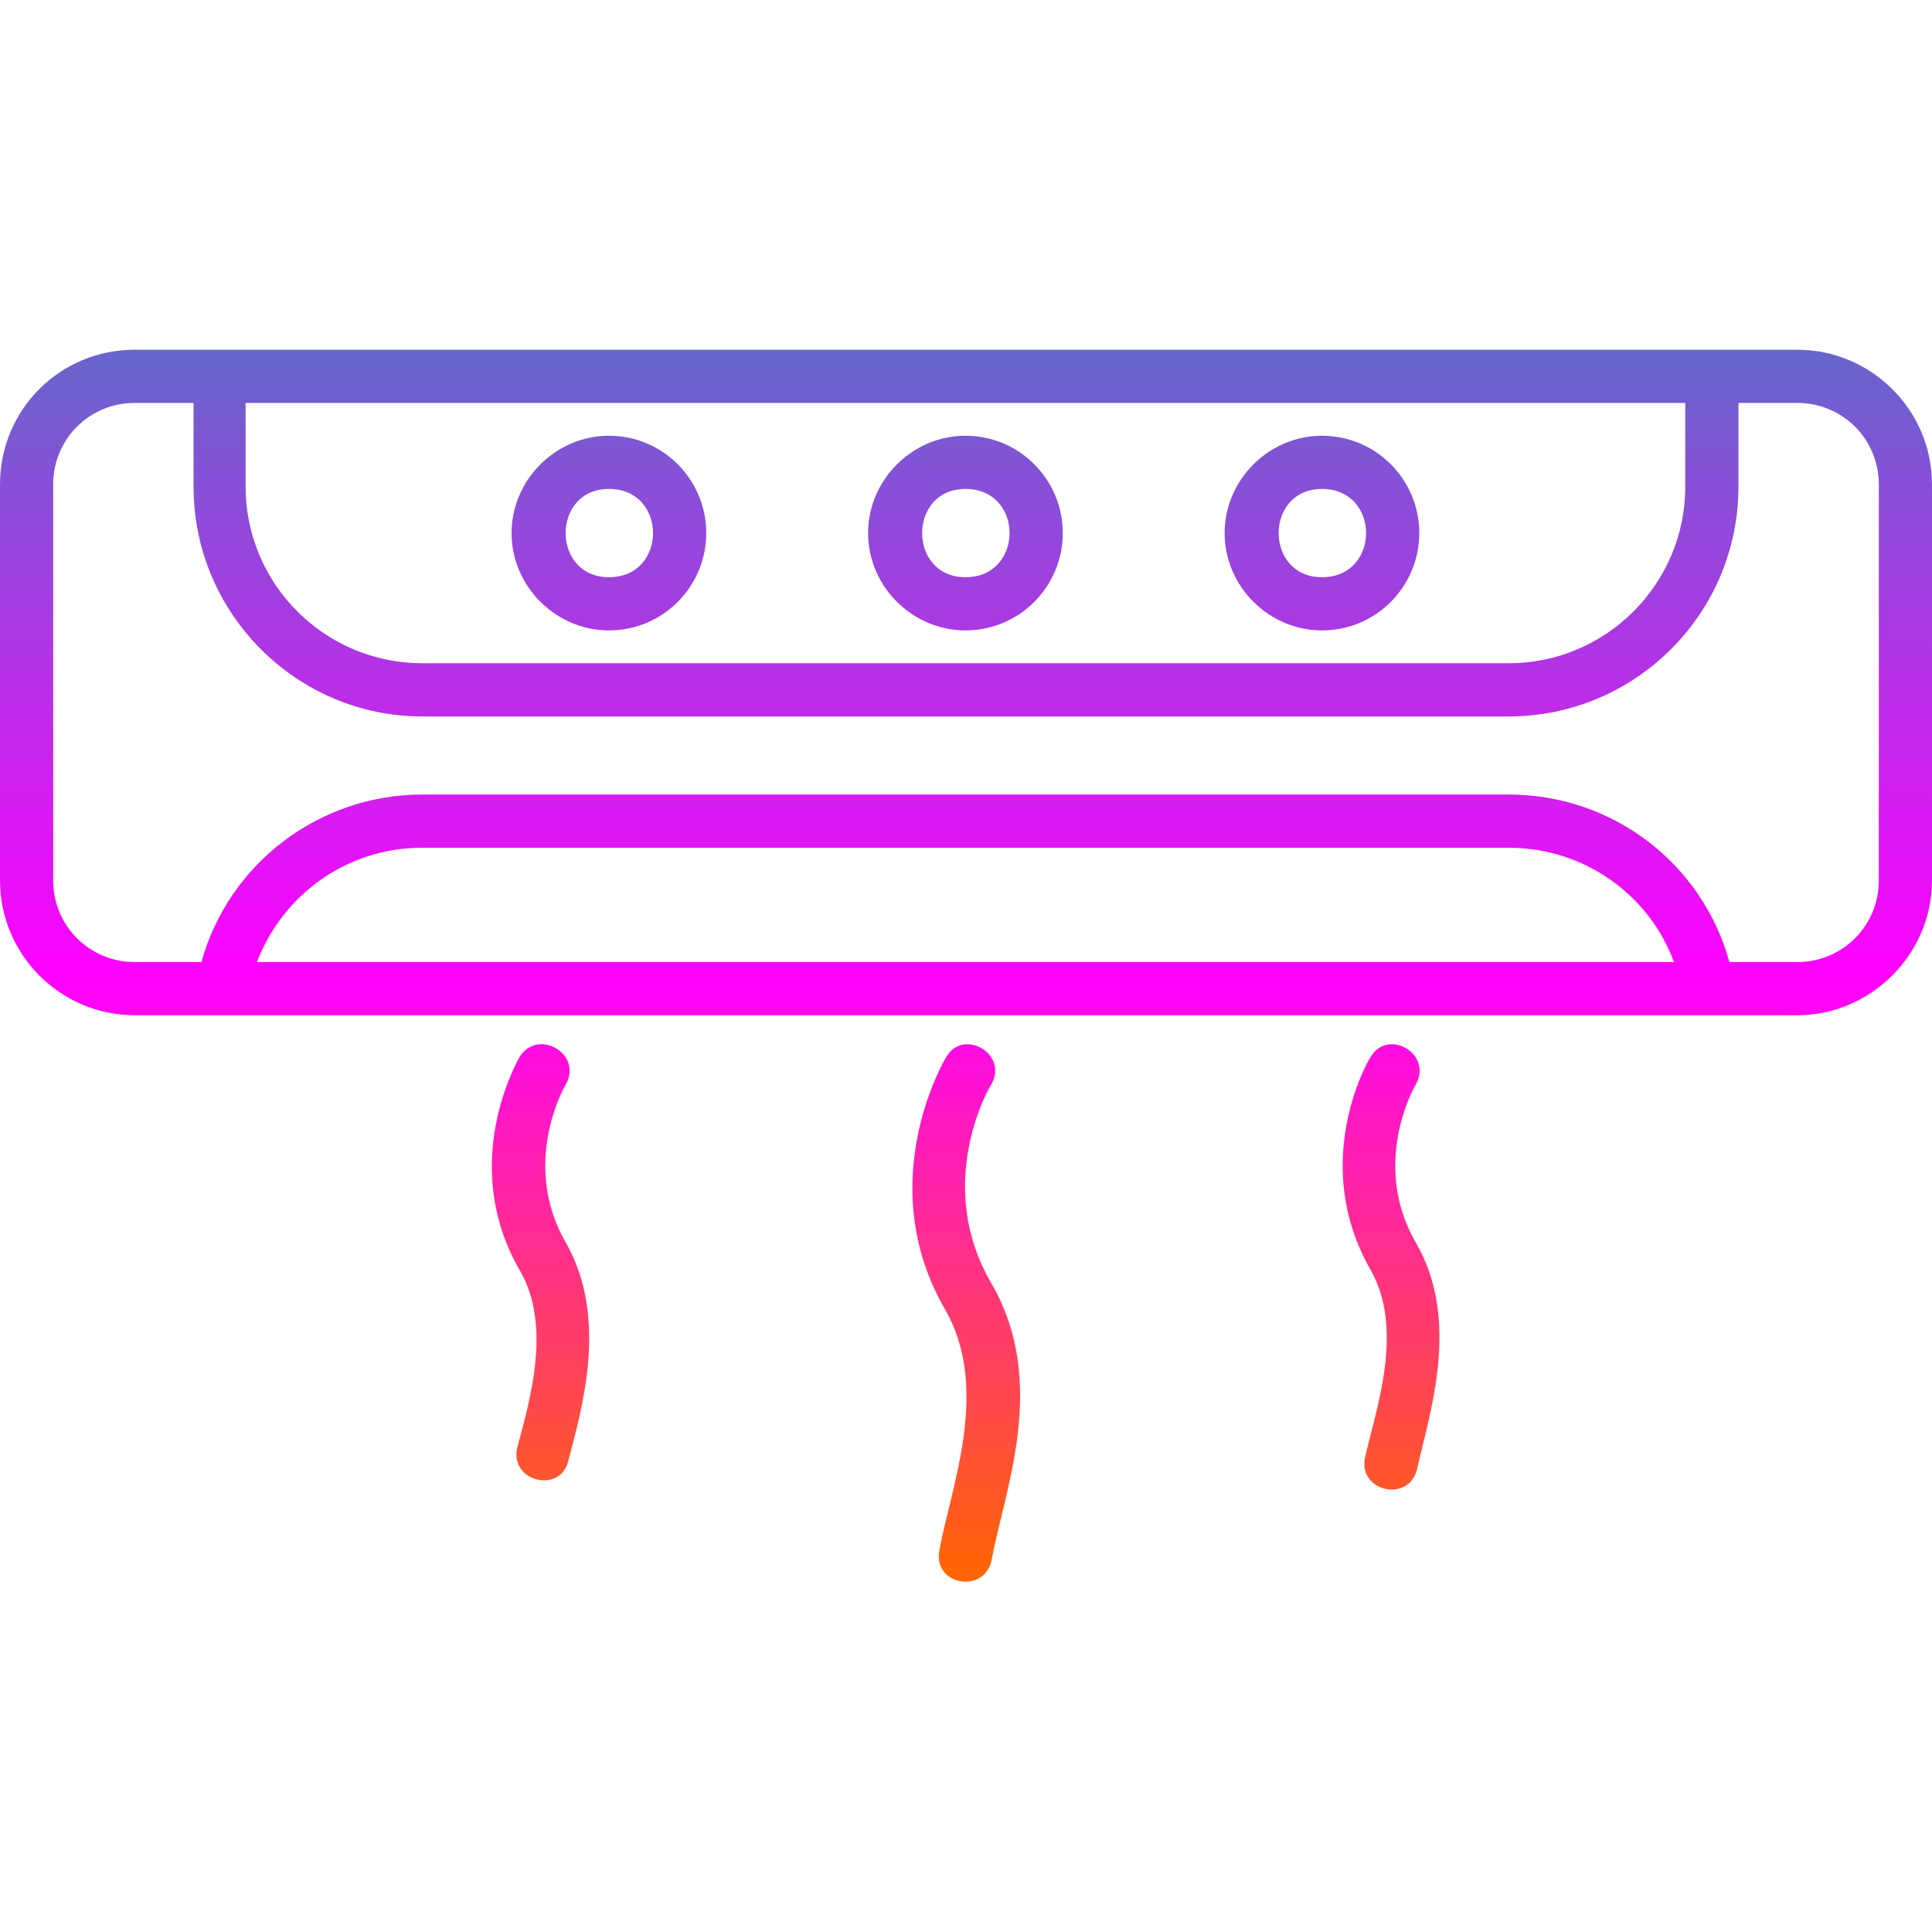 <svg clip-rule="evenodd" fill-rule="evenodd" height="512" image-rendering="optimizeQuality" shape-rendering="geometricPrecision" text-rendering="geometricPrecision" viewBox="0 0 1707 1707" width="512" xmlns="http://www.w3.org/2000/svg" xmlns:xlink="http://www.w3.org/1999/xlink"><linearGradient id="id0" gradientUnits="userSpaceOnUse" x1="853.331" x2="853.331" y1="308.89" y2="1397.5"><stop offset="0" stop-color="#66c"/><stop offset=".51" stop-color="#f0f"/><stop offset="1" stop-color="#f60"/></linearGradient><g id="Layer_x0020_1"><path d="m1168 557c-47 0-86-39-86-86s39-86 86-86c48 0 86 39 86 86s-38 86-86 86zm420 340h-1469c-66 0-119-54-119-119v-350c0-66 53-119 119-119h1469c65 0 119 53 119 119v350c0 65-54 119-119 119zm-1469-541c-40 0-72 32-72 72v350c0 40 32 72 72 72h59c24-87 104-148 195-148h960c92 0 171 61 195 148h60c40 0 72-32 72-72v-350c0-40-32-72-72-72h-52v74c0 112-91 203-203 203h-960c-111 0-202-91-202-203v-74zm108 494h1252c-22-60-80-101-146-101h-960c-66 0-123 41-146 101zm-10-494v74c0 86 70 156 156 156h960c86 0 156-70 156-156v-74zm240 923c11-41 31-108 2-157-54-94-2-184 0-188 16-26 56-3 41 24-2 3-40 71 0 140 38 67 14 147 2 193-7 29-52 18-45-12zm373 91c9-53 46-142 5-213-64-111-2-218 1-223 15-26 55-3 40 24-3 4-51 89 0 176 51 88 11 184 0 245-7 30-52 21-46-9zm376-82c10-44 35-113 5-166-54-94-3-184 0-188 15-26 55-3 40 24-2 3-40 71 0 140s12 151 1 200c-7 30-52 20-46-10zm-668-731c-47 0-86-39-86-86s39-86 86-86c48 0 86 39 86 86s-38 86-86 86zm0-125c-51 0-51 78 0 78 52 0 52-78 0-78zm315 125c-47 0-86-39-86-86s39-86 86-86c48 0 86 39 86 86s-38 86-86 86zm0-125c-51 0-51 78 0 78 52 0 52-78 0-78zm315 0c-51 0-51 78 0 78 52 0 52-78 0-78z" fill="url(#id0)"/></g></svg>